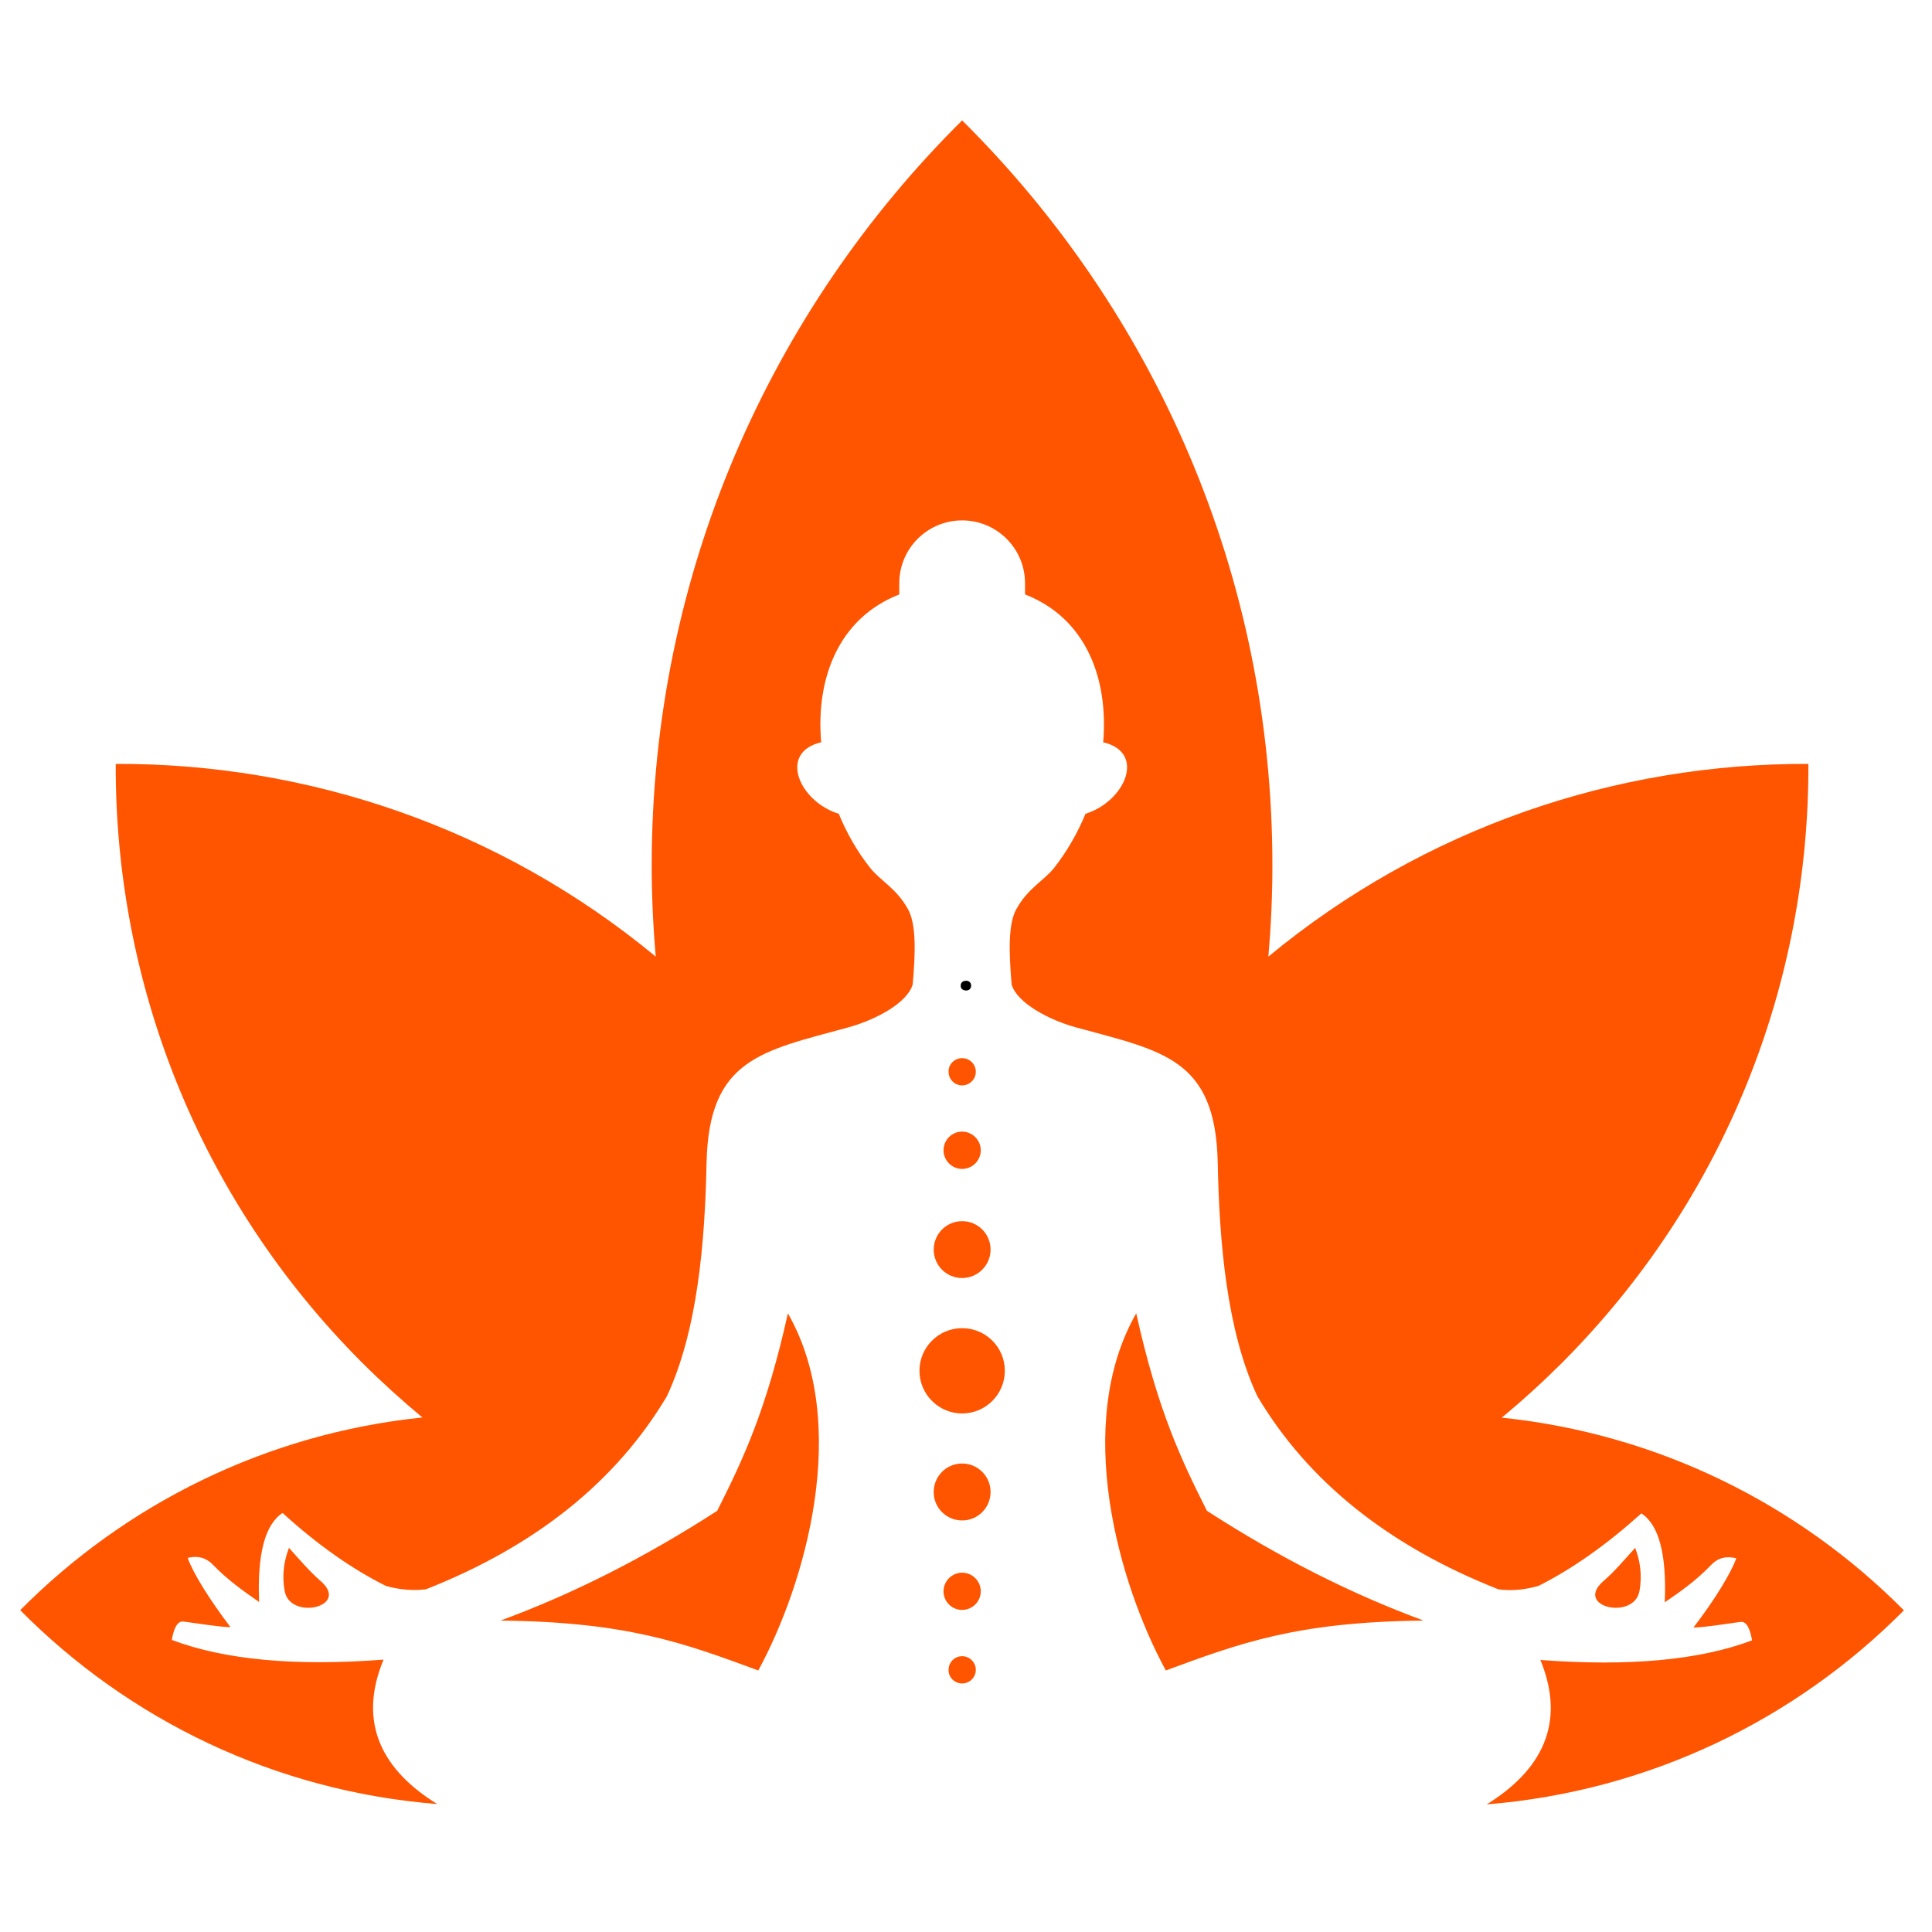 <?xml version="1.0" encoding="UTF-8"?> <svg xmlns="http://www.w3.org/2000/svg" xmlns:xlink="http://www.w3.org/1999/xlink" width="120" zoomAndPan="magnify" viewBox="0 0 90 90" height="120" preserveAspectRatio="xMidYMid meet" version="1.2"><defs><clipPath id="26210366cd"><path d="M 0.941 5.566 L 88.691 5.566 L 88.691 84.316 L 0.941 84.316 Z M 0.941 5.566 "></path></clipPath></defs><g id="49f0407681"><g clip-rule="nonzero" clip-path="url(#26210366cd)"><path style=" stroke:none;fill-rule:evenodd;fill:#ff5400;fill-opacity:1;" d="M 35.324 77.816 C 37.523 73.773 39.652 66.34 36.703 61.18 C 35.695 65.723 34.605 68 33.41 70.379 C 30.051 72.551 26.691 74.25 23.316 75.492 C 29.258 75.555 31.891 76.555 35.324 77.816 M 14.938 73.652 C 14.434 73.215 14.023 72.73 13.461 72.105 C 13.211 72.758 13.137 73.422 13.258 74.102 C 13.488 75.5 16.336 74.867 14.938 73.652 Z M 54.309 77.816 C 52.109 73.773 49.98 66.34 52.93 61.18 C 53.938 65.723 55.027 68 56.223 70.379 C 59.582 72.551 62.941 74.25 66.316 75.492 C 60.375 75.555 57.742 76.555 54.309 77.816 Z M 74.695 73.652 C 75.199 73.215 75.609 72.73 76.172 72.105 C 76.422 72.758 76.496 73.422 76.375 74.102 C 76.141 75.5 73.297 74.867 74.695 73.652 Z M 44.82 61.871 C 45.914 61.871 46.809 62.754 46.809 63.855 C 46.809 64.949 45.922 65.844 44.82 65.844 C 43.73 65.844 42.832 64.957 42.832 63.855 C 42.832 62.766 43.719 61.871 44.82 61.871 Z M 44.82 5.609 C 53.75 14.461 59.273 26.742 59.273 40.309 C 59.273 41.746 59.207 43.164 59.086 44.562 C 66.363 38.543 75.301 35.551 84.242 35.586 C 84.277 45.691 80.441 55.805 72.738 63.512 C 71.84 64.406 70.918 65.246 69.957 66.039 C 77.254 66.797 83.793 70.078 88.691 75.016 C 83.645 80.102 76.844 83.441 69.258 84.055 C 71.766 82.5 72.988 80.324 71.758 77.328 C 75.879 77.637 79.164 77.34 81.617 76.414 C 81.543 75.969 81.395 75.512 81.078 75.555 C 80.238 75.668 79.48 75.801 78.887 75.816 C 79.875 74.531 80.629 73.297 80.883 72.59 C 80.34 72.461 79.984 72.609 79.695 72.918 C 79.008 73.633 78.25 74.168 77.551 74.641 C 77.645 72.414 77.281 71.031 76.461 70.5 C 74.855 71.945 73.25 73.086 71.664 73.879 C 71.012 74.062 70.387 74.121 69.797 74.035 C 64.676 72.012 60.934 69.016 58.574 65.043 C 57.145 61.992 56.801 57.867 56.727 54.164 C 56.625 49.301 54.168 48.965 50.109 47.855 C 48.891 47.52 47.379 46.734 47.125 45.859 C 46.996 44.328 46.965 43.043 47.34 42.359 C 47.898 41.352 48.629 41.035 49.121 40.41 C 49.699 39.664 50.195 38.816 50.566 37.91 C 52.414 37.332 53.406 35.047 51.391 34.578 C 51.641 31.641 50.613 28.805 47.75 27.691 L 47.75 27.172 C 47.75 25.547 46.434 24.242 44.82 24.242 C 43.199 24.242 41.891 25.555 41.891 27.172 L 41.891 27.691 C 39.035 28.812 38 31.641 38.254 34.578 C 36.238 35.047 37.227 37.34 39.074 37.91 C 39.445 38.816 39.934 39.664 40.52 40.41 C 41.004 41.035 41.742 41.352 42.301 42.359 C 42.676 43.043 42.656 44.328 42.516 45.859 C 42.266 46.734 40.754 47.52 39.531 47.855 C 35.48 48.965 33.02 49.312 32.914 54.164 C 32.84 57.867 32.496 61.98 31.066 65.043 C 28.699 69.016 24.957 72.02 19.844 74.035 C 19.258 74.109 18.633 74.062 17.977 73.879 C 16.391 73.086 14.785 71.957 13.164 70.48 C 12.344 71.012 11.98 72.395 12.07 74.625 C 11.383 74.148 10.617 73.617 9.926 72.898 C 9.637 72.598 9.281 72.449 8.742 72.57 C 8.992 73.281 9.758 74.512 10.738 75.801 C 10.141 75.781 9.387 75.648 8.547 75.539 C 8.227 75.492 8.078 75.957 8.004 76.395 C 10.457 77.32 13.75 77.629 17.867 77.312 C 16.625 80.305 17.855 82.488 20.367 84.039 C 12.789 83.441 5.988 80.102 0.941 75.008 C 5.832 70.078 12.379 66.785 19.676 66.031 C 18.723 65.238 17.793 64.398 16.895 63.504 C 9.188 55.805 5.355 45.691 5.391 35.586 C 14.32 35.551 23.27 38.543 30.547 44.562 C 30.426 43.164 30.359 41.734 30.359 40.309 C 30.359 26.742 35.891 14.461 44.82 5.609 Z M 44.82 5.609 "></path></g><path style=" stroke:none;fill-rule:evenodd;fill:#ff5400;fill-opacity:1;" d="M 44.82 56.887 C 45.559 56.887 46.145 57.484 46.145 58.211 C 46.145 58.941 45.547 59.535 44.82 59.535 C 44.082 59.535 43.496 58.941 43.496 58.211 C 43.496 57.484 44.082 56.887 44.82 56.887 M 44.82 70.828 C 45.559 70.828 46.145 70.23 46.145 69.5 C 46.145 68.766 45.547 68.176 44.82 68.176 C 44.082 68.176 43.496 68.773 43.496 69.5 C 43.488 70.23 44.082 70.828 44.82 70.828 Z M 44.82 70.828 "></path><path style=" stroke:none;fill-rule:evenodd;fill:#ff5400;fill-opacity:1;" d="M 44.82 52.715 C 45.297 52.715 45.688 53.109 45.688 53.586 C 45.688 54.059 45.297 54.453 44.82 54.453 C 44.344 54.453 43.953 54.059 43.953 53.586 C 43.953 53.109 44.336 52.715 44.82 52.715 M 44.82 74.996 C 45.297 74.996 45.688 74.605 45.688 74.129 C 45.688 73.652 45.297 73.262 44.82 73.262 C 44.344 73.262 43.953 73.652 43.953 74.129 C 43.953 74.605 44.336 74.996 44.82 74.996 Z M 44.82 74.996 "></path><path style=" stroke:none;fill-rule:evenodd;fill:#ff5400;fill-opacity:1;" d="M 44.82 49.293 C 45.176 49.293 45.457 49.582 45.457 49.926 C 45.457 50.281 45.164 50.562 44.82 50.562 C 44.465 50.562 44.188 50.273 44.188 49.926 C 44.176 49.582 44.465 49.293 44.82 49.293 M 44.82 78.422 C 45.176 78.422 45.457 78.133 45.457 77.785 C 45.457 77.434 45.164 77.152 44.82 77.152 C 44.465 77.152 44.188 77.441 44.188 77.785 C 44.176 78.133 44.465 78.422 44.82 78.422 Z M 44.82 78.422 "></path><g style="fill:#000000;fill-opacity:1;"><g transform="translate(44.473, 46.125)"><path style="stroke:none" d="M 0.531 0.016 C 0.457 0.016 0.395 -0.004 0.344 -0.047 C 0.301 -0.086 0.281 -0.141 0.281 -0.203 C 0.281 -0.273 0.301 -0.332 0.344 -0.375 C 0.395 -0.414 0.457 -0.438 0.531 -0.438 C 0.602 -0.438 0.66 -0.414 0.703 -0.375 C 0.742 -0.332 0.766 -0.281 0.766 -0.219 C 0.766 -0.145 0.742 -0.086 0.703 -0.047 C 0.66 -0.004 0.602 0.016 0.531 0.016 Z M 0.531 0.016 "></path></g></g></g></svg> 